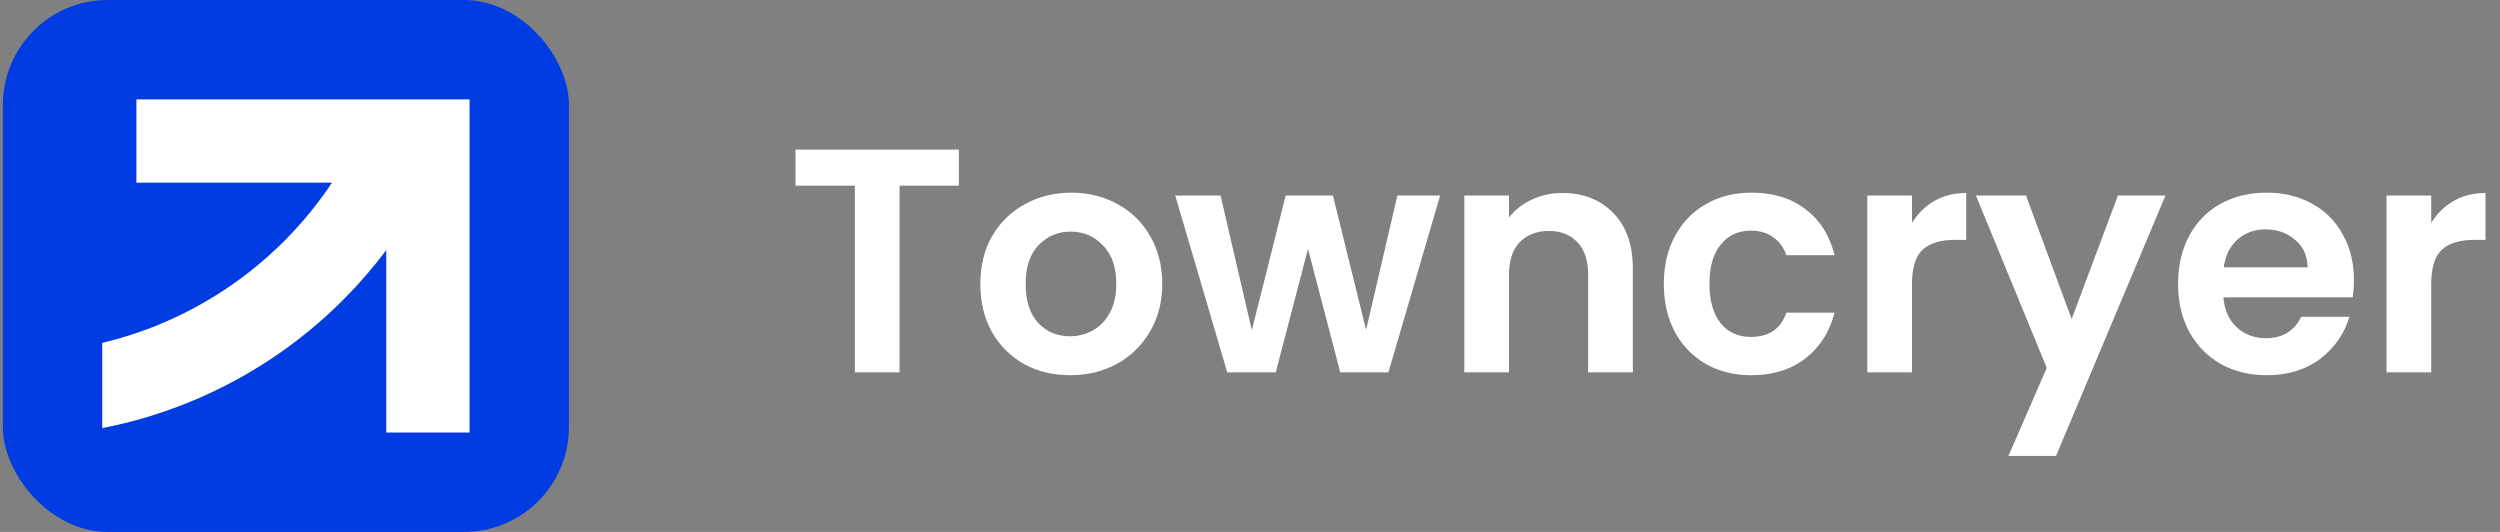 <svg width="188" height="40" viewBox="0 0 188 40" fill="none" xmlns="http://www.w3.org/2000/svg">
<rect x="0" y="0" width="188" height="40" fill="#808080" stroke="none"/>
<rect x="0.216" width="42.568" height="40" rx="7.887" fill="#013BE2"/>
<path d="M10.257 7.474H35.31V32.526H29.047V18.81C28.053 20.135 26.965 21.39 25.789 22.567C22.532 25.823 18.665 28.407 14.41 30.169C12.238 31.069 9.986 31.746 7.689 32.193V25.786C9.162 25.434 10.608 24.965 12.013 24.383C15.509 22.935 18.685 20.813 21.36 18.138C22.708 16.79 23.915 15.315 24.966 13.737H10.257V7.474Z" fill="white"/>
<path d="M72.11 11.248V13.96H67.646V28H64.286V13.96H59.822V11.248H72.11ZM80.465 28.216C79.185 28.216 78.033 27.936 77.009 27.376C75.985 26.8 75.177 25.992 74.585 24.952C74.009 23.912 73.721 22.712 73.721 21.352C73.721 19.992 74.017 18.792 74.609 17.752C75.217 16.712 76.041 15.912 77.081 15.352C78.121 14.776 79.281 14.488 80.561 14.488C81.841 14.488 83.001 14.776 84.041 15.352C85.081 15.912 85.897 16.712 86.489 17.752C87.097 18.792 87.401 19.992 87.401 21.352C87.401 22.712 87.089 23.912 86.465 24.952C85.857 25.992 85.025 26.8 83.969 27.376C82.929 27.936 81.761 28.216 80.465 28.216ZM80.465 25.288C81.073 25.288 81.641 25.144 82.169 24.856C82.713 24.552 83.145 24.104 83.465 23.512C83.785 22.92 83.945 22.2 83.945 21.352C83.945 20.088 83.609 19.12 82.937 18.448C82.281 17.76 81.473 17.416 80.513 17.416C79.553 17.416 78.745 17.76 78.089 18.448C77.449 19.12 77.129 20.088 77.129 21.352C77.129 22.616 77.441 23.592 78.065 24.28C78.705 24.952 79.505 25.288 80.465 25.288ZM108.298 14.704L104.41 28H100.786L98.362 18.712L95.938 28H92.29L88.378 14.704H91.786L94.138 24.832L96.682 14.704H100.234L102.73 24.808L105.082 14.704H108.298ZM117.484 14.512C119.068 14.512 120.348 15.016 121.324 16.024C122.3 17.016 122.788 18.408 122.788 20.2V28H119.428V20.656C119.428 19.6 119.164 18.792 118.636 18.232C118.108 17.656 117.388 17.368 116.476 17.368C115.548 17.368 114.812 17.656 114.268 18.232C113.74 18.792 113.476 19.6 113.476 20.656V28H110.116V14.704H113.476V16.36C113.924 15.784 114.492 15.336 115.18 15.016C115.884 14.68 116.652 14.512 117.484 14.512ZM125.119 21.352C125.119 19.976 125.399 18.776 125.959 17.752C126.519 16.712 127.295 15.912 128.287 15.352C129.279 14.776 130.415 14.488 131.695 14.488C133.343 14.488 134.703 14.904 135.775 15.736C136.863 16.552 137.591 17.704 137.959 19.192H134.335C134.143 18.616 133.815 18.168 133.351 17.848C132.903 17.512 132.343 17.344 131.671 17.344C130.711 17.344 129.951 17.696 129.391 18.4C128.831 19.088 128.551 20.072 128.551 21.352C128.551 22.616 128.831 23.6 129.391 24.304C129.951 24.992 130.711 25.336 131.671 25.336C133.031 25.336 133.919 24.728 134.335 23.512H137.959C137.591 24.952 136.863 26.096 135.775 26.944C134.687 27.792 133.327 28.216 131.695 28.216C130.415 28.216 129.279 27.936 128.287 27.376C127.295 26.8 126.519 26 125.959 24.976C125.399 23.936 125.119 22.728 125.119 21.352ZM143.781 16.768C144.213 16.064 144.773 15.512 145.461 15.112C146.165 14.712 146.965 14.512 147.861 14.512V18.04H146.973C145.917 18.04 145.117 18.288 144.573 18.784C144.045 19.28 143.781 20.144 143.781 21.376V28H140.421V14.704H143.781V16.768ZM162.844 14.704L154.612 34.288H151.036L153.916 27.664L148.588 14.704H152.356L155.788 23.992L159.268 14.704H162.844ZM177.015 21.064C177.015 21.544 176.983 21.976 176.919 22.36H167.199C167.279 23.32 167.615 24.072 168.207 24.616C168.799 25.16 169.527 25.432 170.391 25.432C171.639 25.432 172.527 24.896 173.055 23.824H176.679C176.295 25.104 175.559 26.16 174.471 26.992C173.383 27.808 172.047 28.216 170.463 28.216C169.183 28.216 168.031 27.936 167.007 27.376C165.999 26.8 165.207 25.992 164.631 24.952C164.071 23.912 163.791 22.712 163.791 21.352C163.791 19.976 164.071 18.768 164.631 17.728C165.191 16.688 165.975 15.888 166.983 15.328C167.991 14.768 169.151 14.488 170.463 14.488C171.727 14.488 172.855 14.76 173.847 15.304C174.855 15.848 175.631 16.624 176.175 17.632C176.735 18.624 177.015 19.768 177.015 21.064ZM173.535 20.104C173.519 19.24 173.207 18.552 172.599 18.04C171.991 17.512 171.247 17.248 170.367 17.248C169.535 17.248 168.831 17.504 168.255 18.016C167.695 18.512 167.351 19.208 167.223 20.104H173.535ZM182.828 16.768C183.26 16.064 183.82 15.512 184.508 15.112C185.212 14.712 186.012 14.512 186.908 14.512V18.04H186.02C184.964 18.04 184.164 18.288 183.62 18.784C183.092 19.28 182.828 20.144 182.828 21.376V28H179.468V14.704H182.828V16.768Z" fill="white"/>
</svg>
